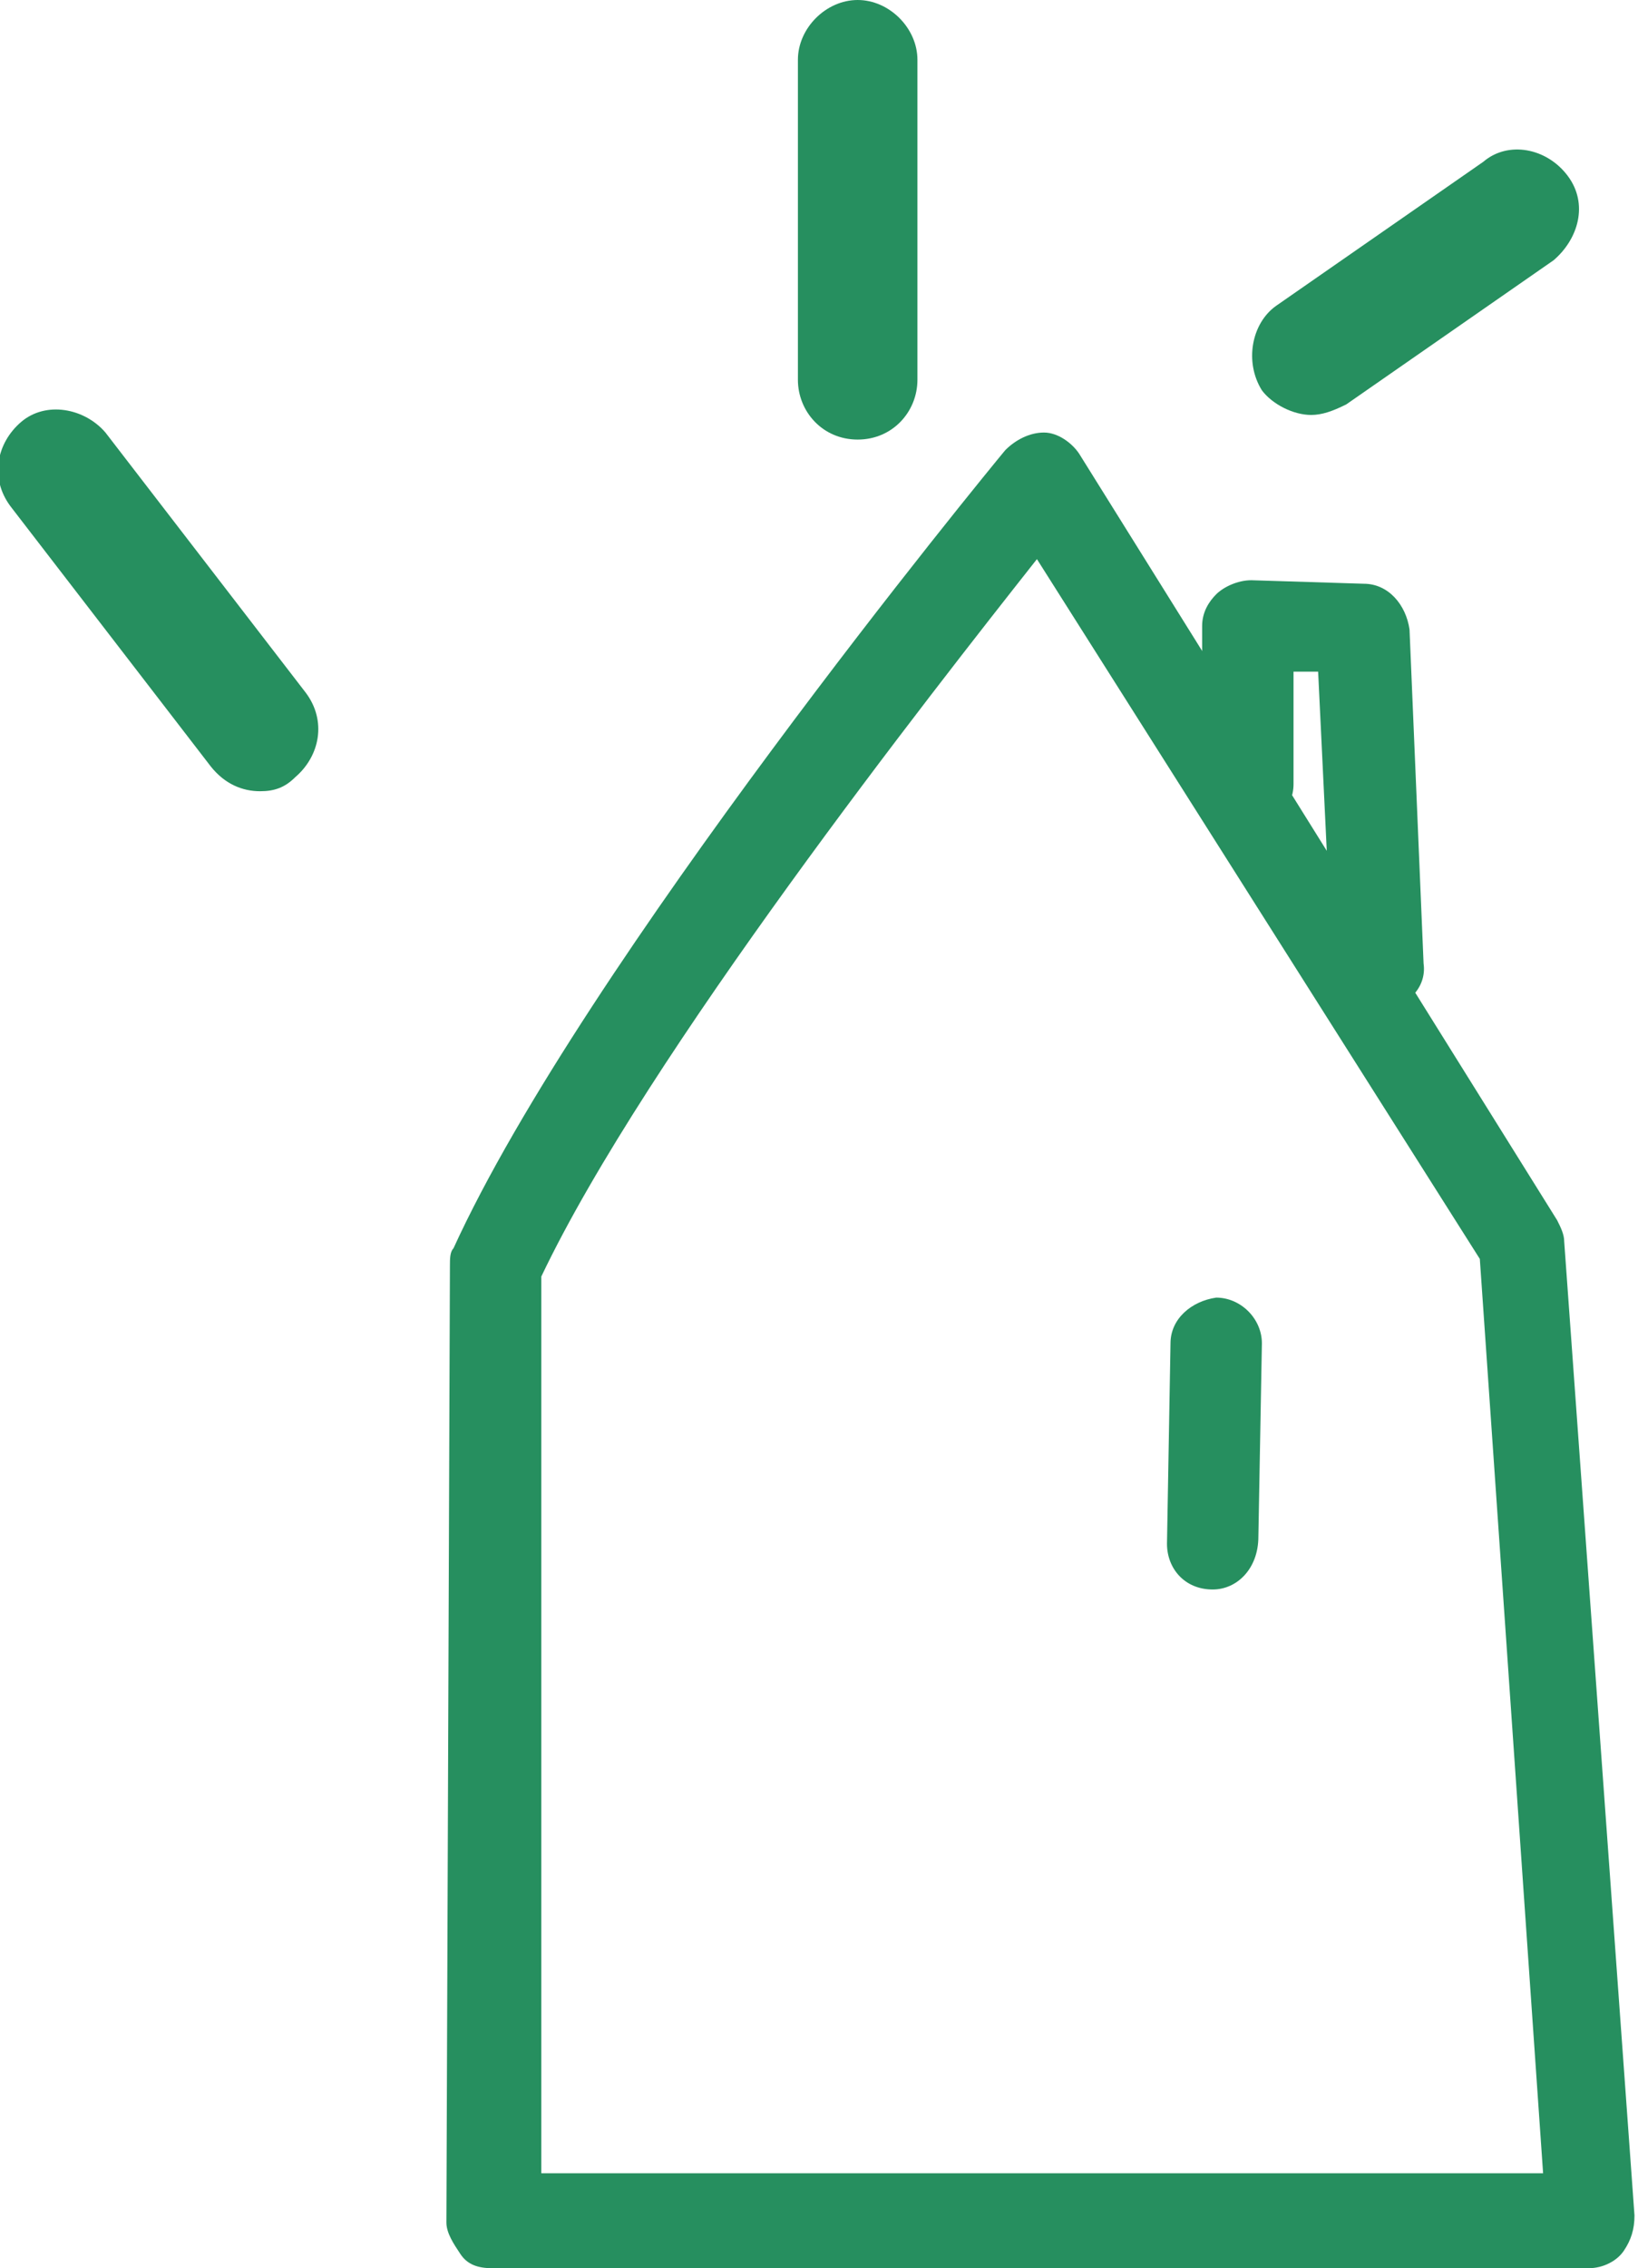 <svg xmlns="http://www.w3.org/2000/svg" xmlns:xlink="http://www.w3.org/1999/xlink" id="a" x="0px" y="0px" viewBox="0 0 46.6 64.5" style="enable-background:new 0 0 46.6 64.5;" xml:space="preserve"><style type="text/css">	.st0{fill:#268F5F;}</style><path class="st0" d="M45.2,64.5L45.2,64.5l-31.2,0c-0.4,0-0.7-0.1-0.9-0.4s-0.4-0.6-0.4-0.9L12.8,36c0-0.2,0-0.4,0.1-0.5 c3.7-8.1,15.2-22.1,15.7-22.7c0.3-0.3,0.7-0.5,1.1-0.5c0.4,0,0.8,0.3,1,0.6l13.6,21.8c0.1,0.2,0.2,0.4,0.2,0.6l2,27.7 c0,0.4-0.1,0.7-0.3,1C46,64.3,45.6,64.5,45.2,64.5L45.2,64.5z M15.4,61.8l28.5,0l-1.8-26L29.5,15.9c-3,3.8-11.1,14.1-14.1,20.4 L15.4,61.8z"></path><path class="st0" d="M39.2,28.7c-0.7,0-1.3-0.5-1.3-1.3l-0.4-8.3l-0.7,0l0,3.2c0,0.7-0.6,1.3-1.3,1.3h0c-0.7,0-1.3-0.6-1.3-1.3 l0-4.5c0-0.4,0.2-0.7,0.4-0.9s0.6-0.4,1-0.4l3.2,0.1c0.7,0,1.2,0.6,1.3,1.3l0.4,9.5C40.6,28.1,40,28.7,39.2,28.7 C39.3,28.7,39.2,28.7,39.2,28.7L39.2,28.7z"></path><path class="st0" d="M34.5,45.2L34.5,45.2c-0.8,0-1.3-0.6-1.3-1.3l0.1-5.7c0-0.7,0.6-1.2,1.3-1.3c0.7,0,1.3,0.6,1.3,1.3l-0.1,5.5 C35.8,44.6,35.2,45.2,34.5,45.2z"></path><path class="st0" d="M7.4,22.5c-0.5,0-1-0.2-1.4-0.7l-5.7-7.4c-0.6-0.8-0.4-1.8,0.3-2.4s1.8-0.4,2.4,0.3l5.7,7.4 c0.6,0.8,0.4,1.8-0.3,2.4C8.1,22.4,7.8,22.5,7.4,22.5z"></path><path class="st0" d="M24.4,12.5c-1,0-1.7-0.8-1.7-1.7V1.7c0-0.9,0.8-1.7,1.7-1.7s1.7,0.8,1.7,1.7v9.1C26.1,11.7,25.4,12.5,24.4,12.5 z"></path><path class="st0" d="M37.3,11.8c-0.5,0-1.1-0.3-1.4-0.7c-0.5-0.8-0.3-1.9,0.4-2.4l5.9-4.1C42.9,4,44,4.2,44.6,5s0.3,1.8-0.4,2.4 l-5.9,4.1C37.9,11.7,37.6,11.8,37.3,11.8z"></path></svg>
